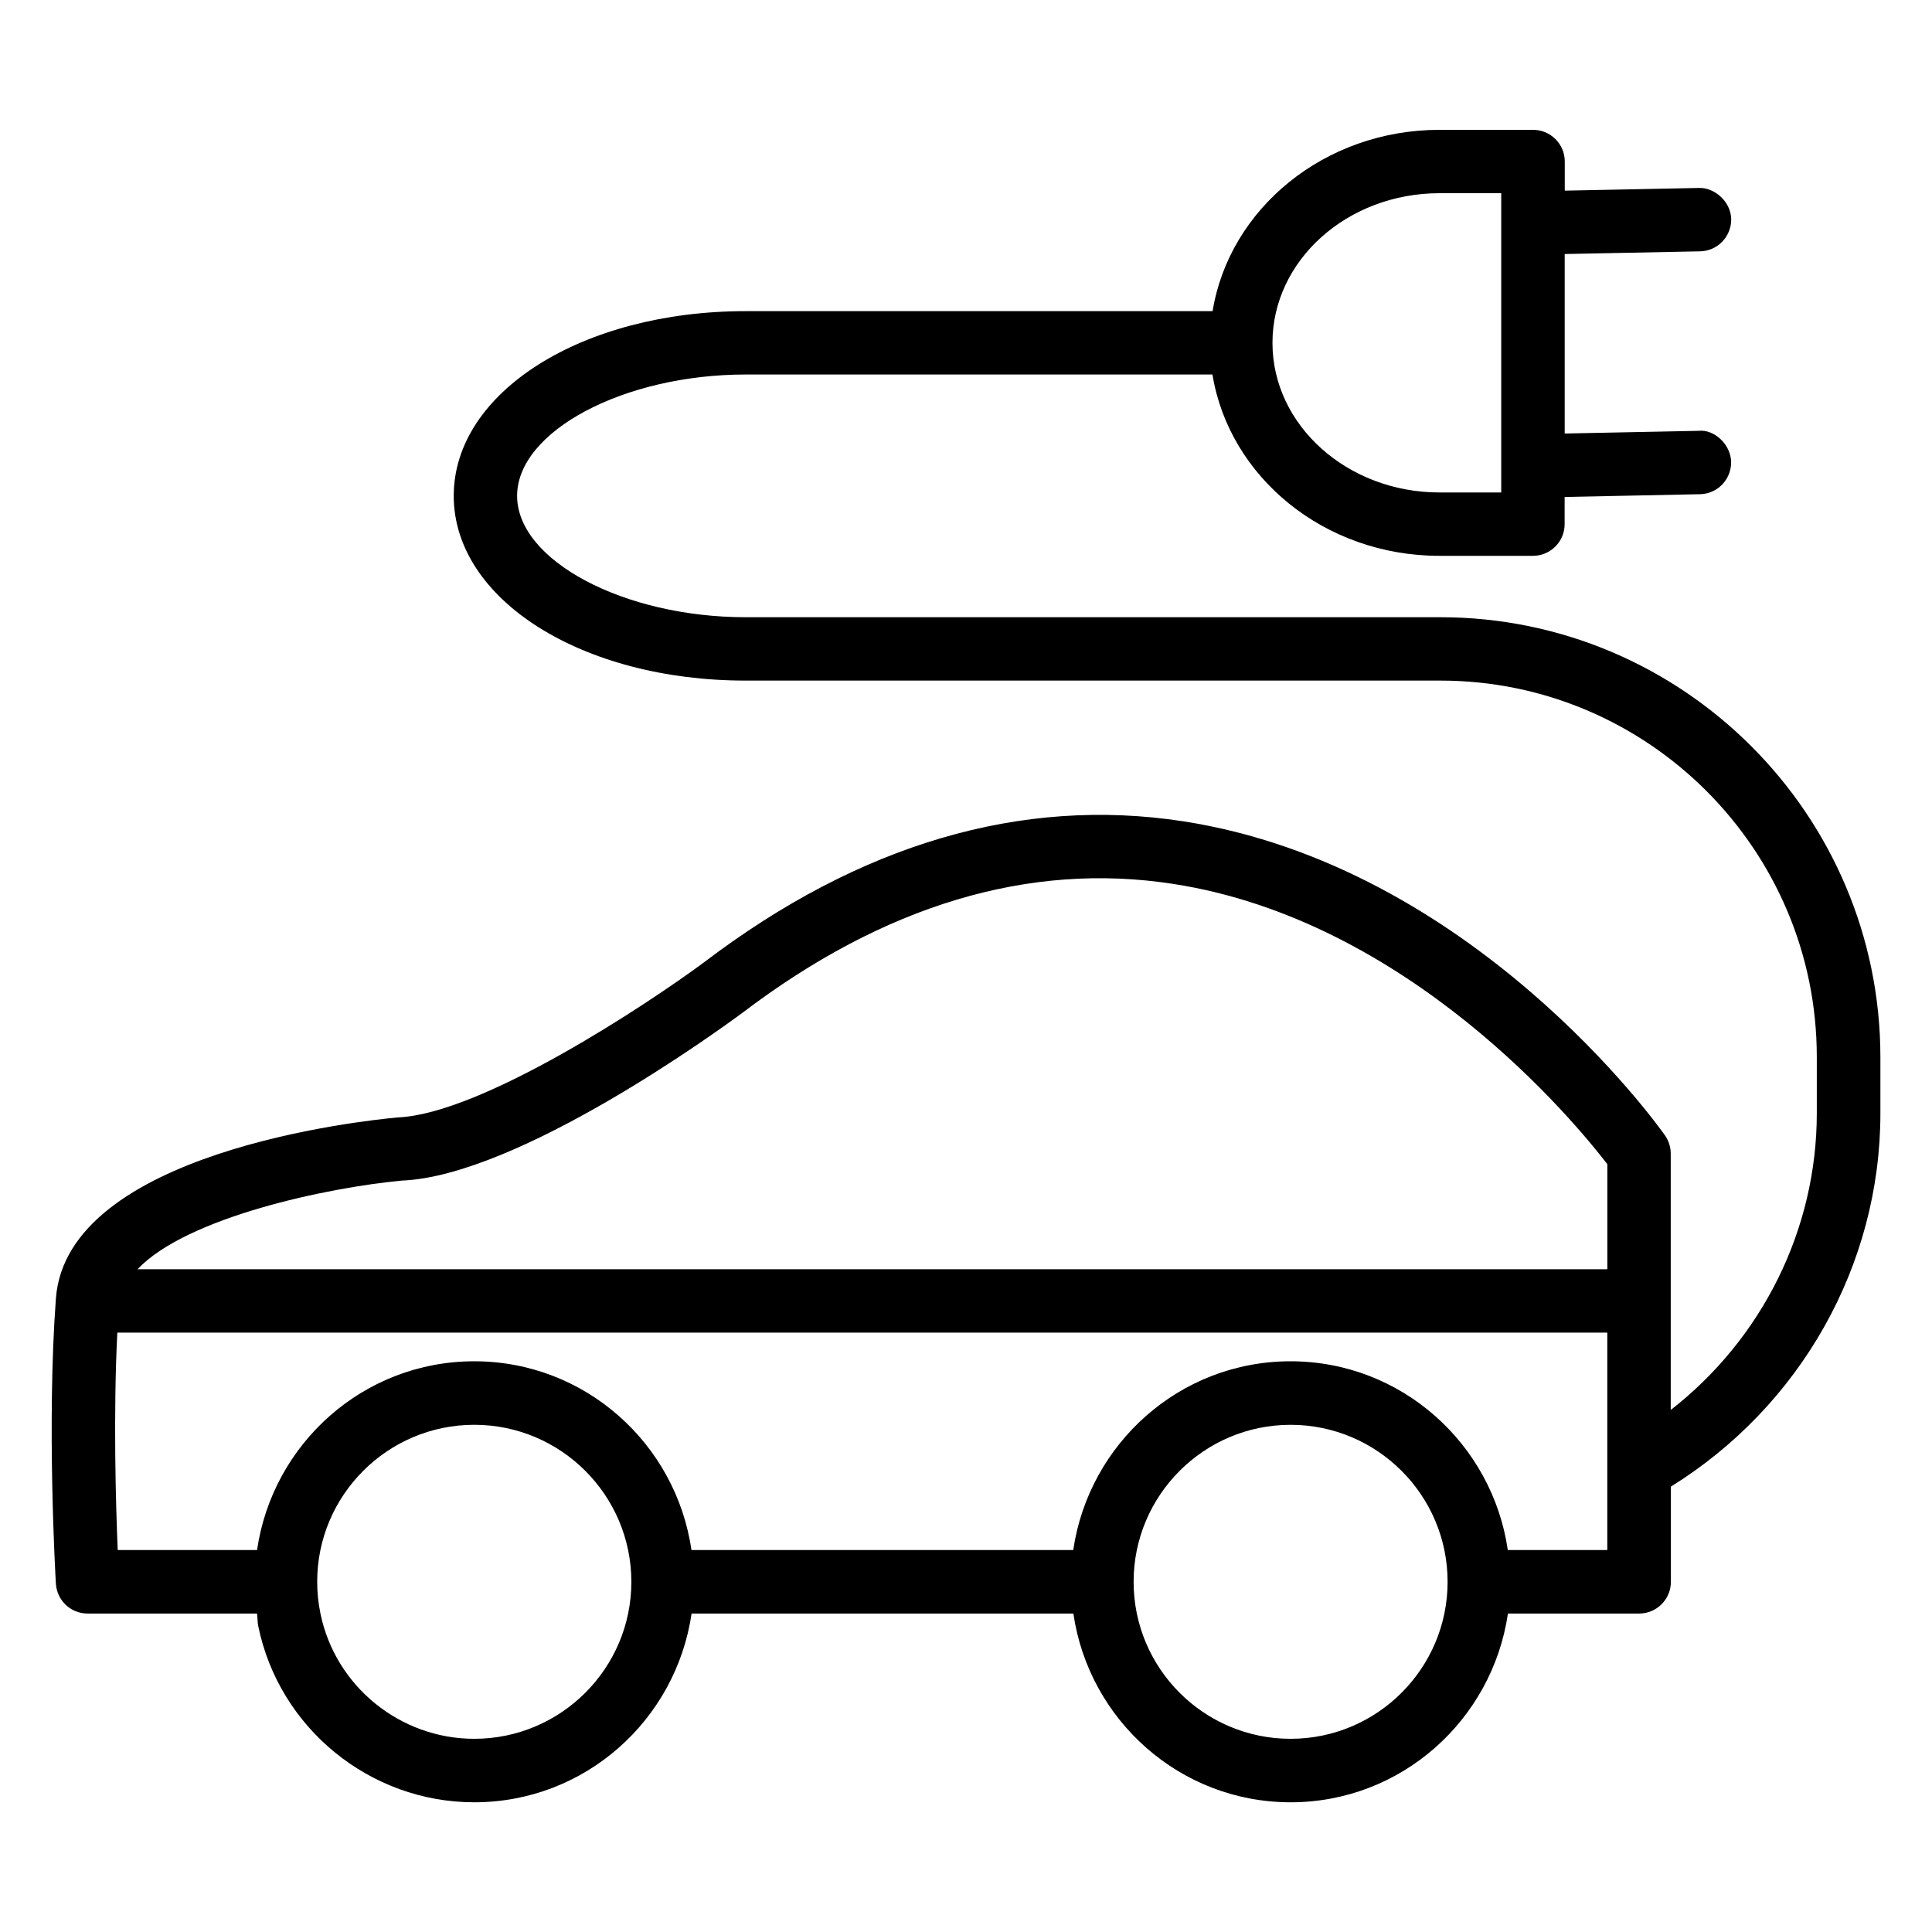<?xml version="1.0" encoding="UTF-8"?>
<!-- Uploaded to: SVG Repo, www.svgrepo.com, Generator: SVG Repo Mixer Tools -->
<svg fill="#000000" width="800px" height="800px" version="1.1" viewBox="144 144 512 512" xmlns="http://www.w3.org/2000/svg">
 <path d="m525.72 307.57h-184.12c-32.266 0-60.562-15.031-60.562-32.16s28.297-32.16 60.562-32.16h123.71c4.43 27.121 29.598 48.051 60.164 48.051h24.77c4.641 0 8.398-3.758 8.398-8.398v-7.199l35.875-0.734c4.641-0.082 8.312-3.926 8.25-8.566-0.105-4.641-4.492-8.668-8.566-8.23l-35.539 0.715v-47.566l35.875-0.715c4.641-0.082 8.312-3.926 8.25-8.566-0.105-4.66-4.492-8.398-8.566-8.23l-35.539 0.715v-7.719c0-4.641-3.777-8.398-8.398-8.398h-24.77c-30.562 0-55.734 20.93-60.164 48.051h-123.75c-43.371 0-77.355 21.496-77.355 48.953 0 27.457 33.965 48.953 77.355 48.953h184.12c55 0 99.754 44.754 99.754 99.754v14.883c0 30.898-14.547 59.848-38.711 78.656v-67.953c0-1.723-0.547-3.422-1.531-4.828-2.059-2.918-51.137-71.414-127.74-83.234-42.781-6.57-85.625 5.984-126.92 37.387-15.031 11.125-58.883 40.18-81.176 41.102-8.965 0.82-87.703 9.09-90.582 48.008-2.457 33.105-0.105 73.828 0 75.551 0.273 4.449 3.945 7.914 8.375 7.914h44.922c0.168 1.113 0.105 2.266 0.336 3.359 5.543 27.039 29.598 46.664 57.246 46.664 29.348 0 53.465-21.812 57.582-50.023h101.18c4.113 28.215 28.254 50.023 57.582 50.023 29.324 0 53.445-21.812 57.582-50.023h34.785c4.641 0 8.398-3.777 8.398-8.398v-25.234c34.281-21.285 55.523-58.609 55.523-98.938v-14.883c-0.043-64.285-52.336-116.58-116.61-116.58zm-0.23-112.37h16.352v79.309h-16.352c-24.414 0-44.273-17.801-44.273-39.652 0.004-21.855 19.84-39.656 44.273-39.656zm-274.97 261.67c30.965-1.281 84.094-39.926 90.141-44.398 37.574-28.57 75.992-40.137 114.18-34.238 62.473 9.594 106.52 63.082 115.12 74.289v27.836h-389.51c13.039-13.793 50.488-21.684 70.074-23.488zm19.164 147.93c-19.691 0-36.84-13.961-40.766-33.211-0.566-2.75-0.859-5.582-0.859-8.398 0-22.965 18.684-41.605 41.629-41.605 22.945 0 41.605 18.641 41.629 41.586v0.043 0.043c-0.027 22.902-18.688 41.543-41.633 41.543zm216.34 0c-22.965 0-41.605-18.66-41.605-41.605 0-22.945 18.66-41.605 41.605-41.605 22.945 0 41.605 18.66 41.605 41.605 0 22.945-18.66 41.605-41.605 41.605zm57.562-50.023c-4.113-28.215-28.254-50.023-57.582-50.023-29.324 0-53.445 21.812-57.582 50.023h-101.18c-4.09-28.215-28.211-50.023-57.559-50.023-29.348 0-53.445 21.812-57.559 50.023h-36.926c-0.504-12.051-1.195-35.895-0.105-57.625h394.86v57.625z"/>
</svg>